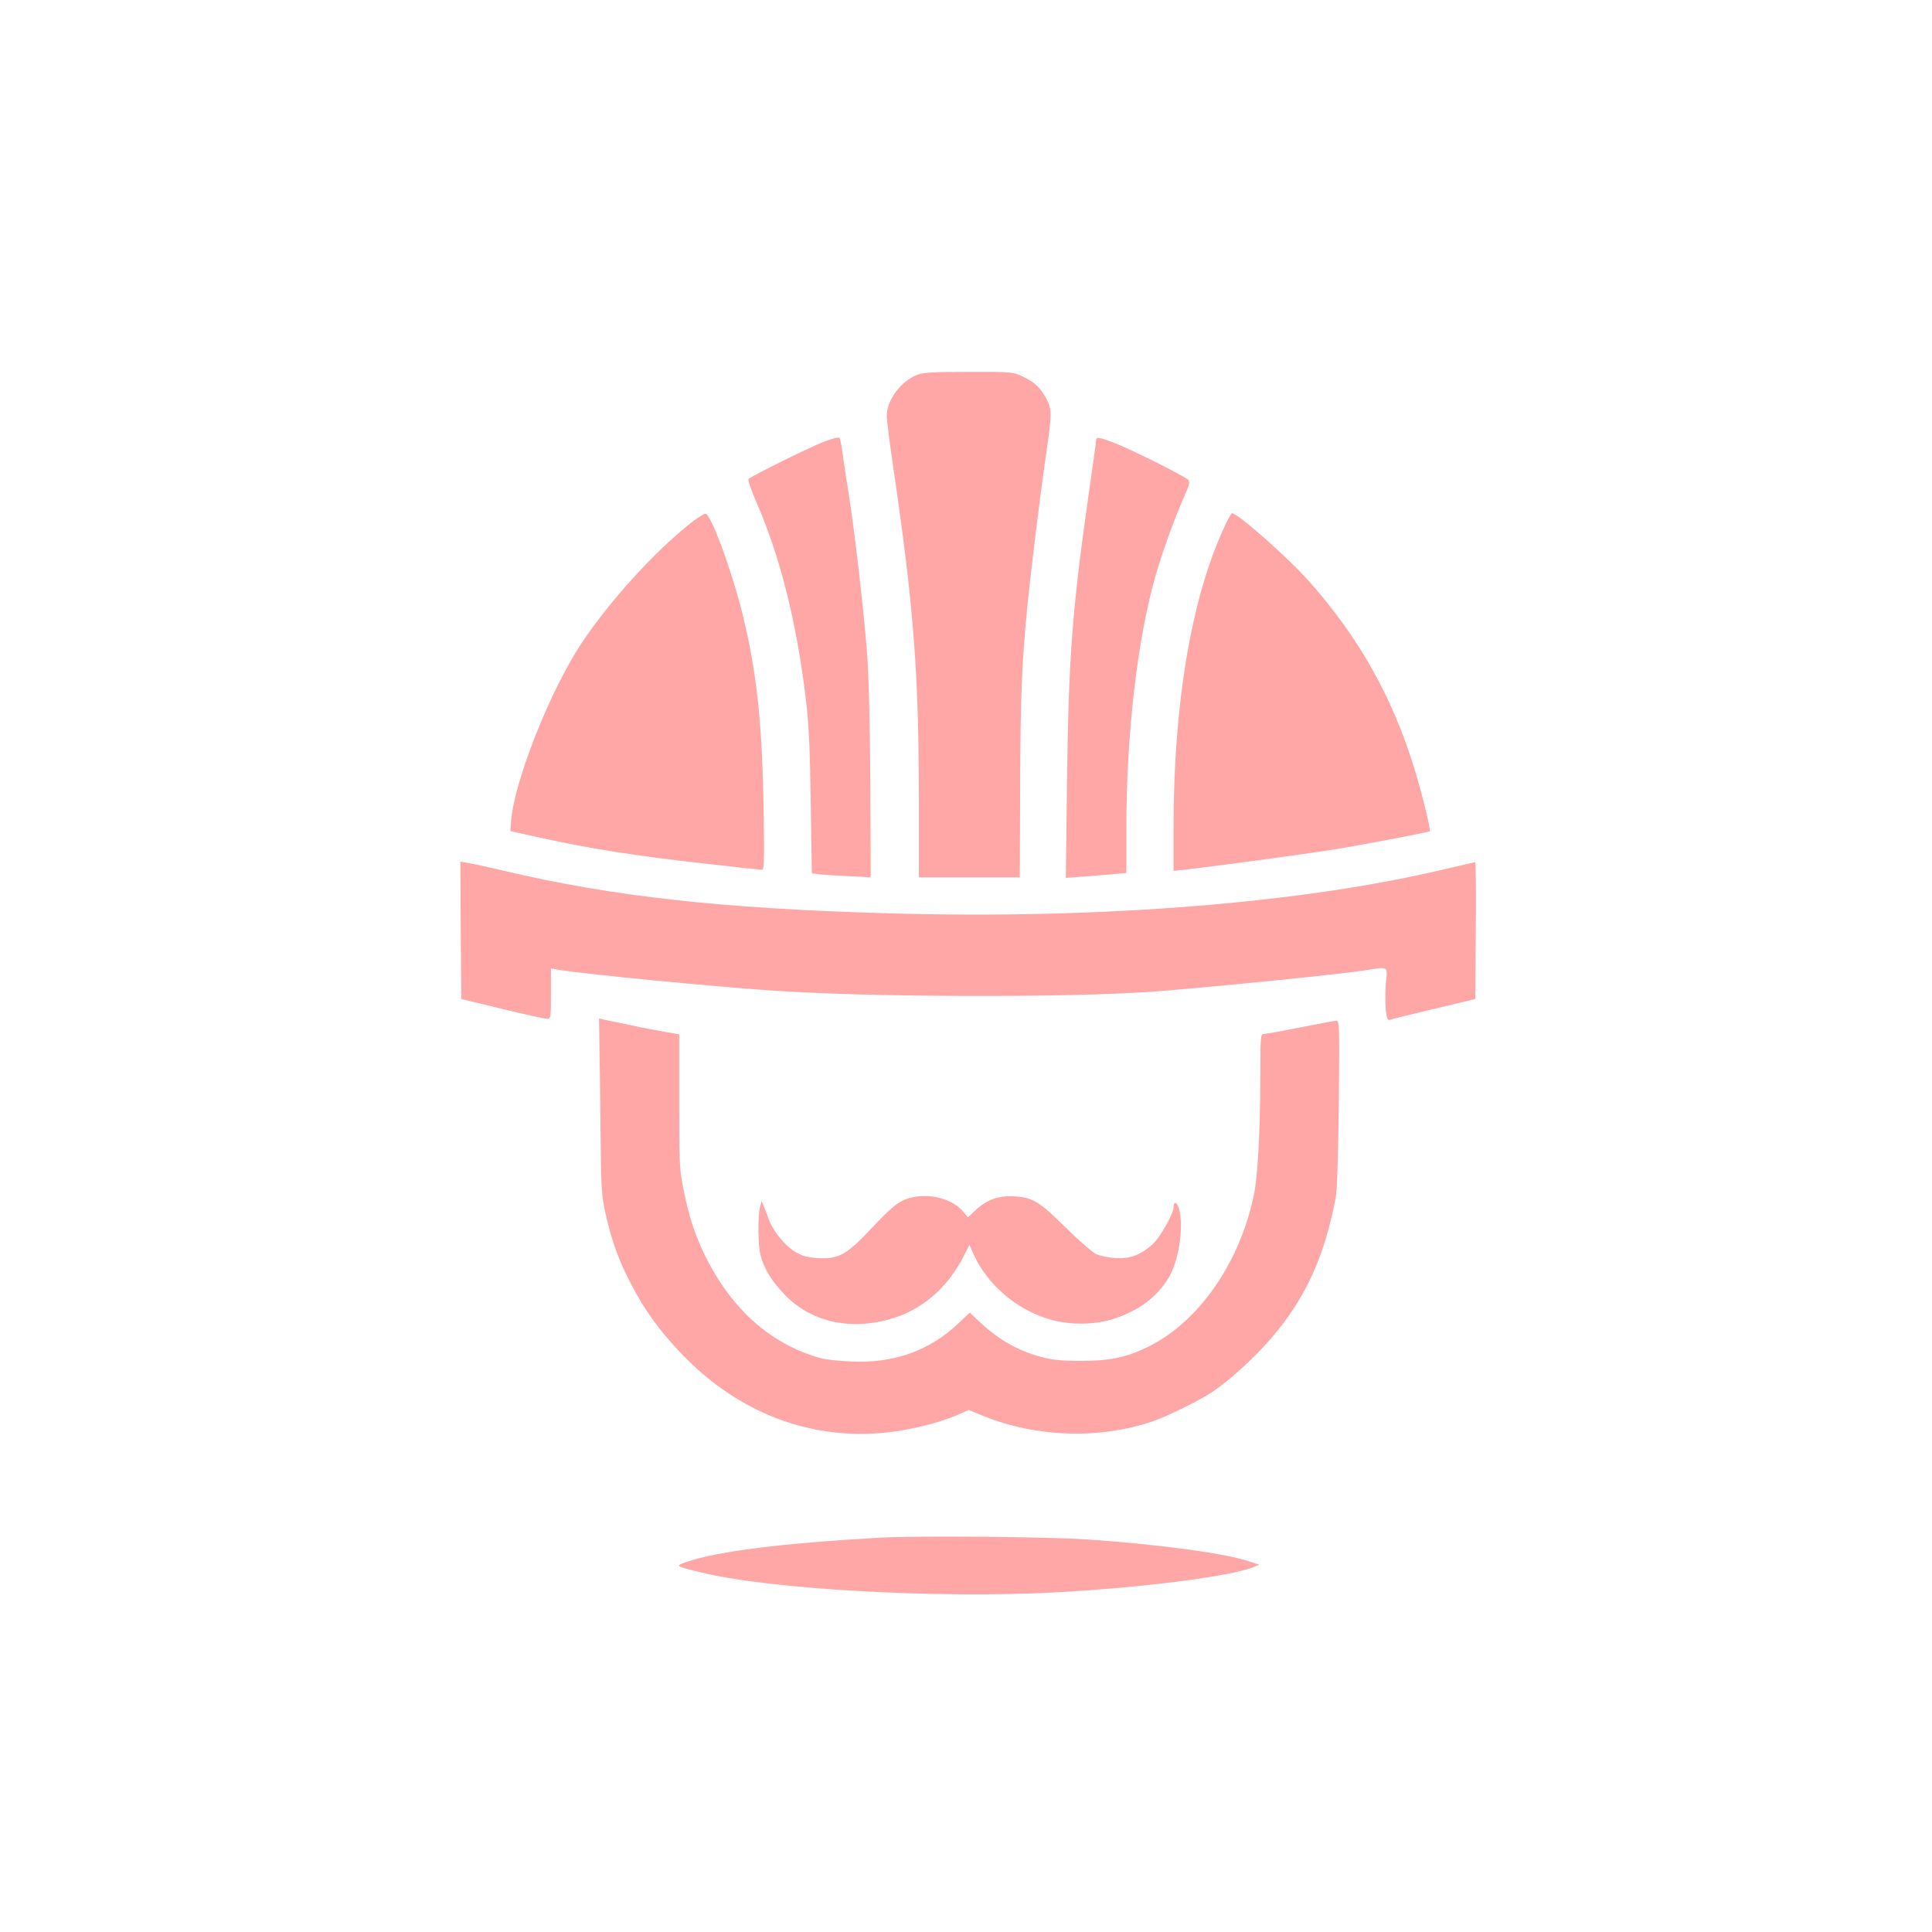 <?xml version="1.0" standalone="no"?>
<!DOCTYPE svg PUBLIC "-//W3C//DTD SVG 20010904//EN"
 "http://www.w3.org/TR/2001/REC-SVG-20010904/DTD/svg10.dtd">
<svg version="1.0" xmlns="http://www.w3.org/2000/svg"
 width="1024pt" height="1024pt" viewBox="0 0 1024 1024"
 preserveAspectRatio="xMidYMid meet">

<g transform="translate(0,1024) scale(0.1,-0.1)"
fill="#ffa6a6" stroke="none">
<path d="M4866 8255 c-88 -31 -166 -134 -166 -219 0 -23 16 -148 35 -277 108
-736 135 -1081 135 -1766 l0 -403 268 0 267 0 2 479 c1 470 9 666 39 966 19
190 68 590 100 808 31 215 30 230 -6 294 -31 55 -63 82 -132 113 -39 18 -66
20 -273 19 -170 0 -240 -3 -269 -14z"/>
<path d="M4365 7898 c-75 -29 -380 -180 -398 -197 -4 -5 15 -61 43 -125 125
-286 213 -637 261 -1041 16 -131 22 -256 26 -547 l6 -377 41 -5 c22 -3 93 -7
156 -10 l115 -6 -2 498 c-2 326 -8 566 -18 697 -16 212 -63 620 -94 820 -11
66 -25 161 -32 210 -6 50 -15 95 -18 102 -4 8 -29 2 -86 -19z"/>
<path d="M5810 7908 c0 -7 -18 -137 -40 -288 -88 -621 -107 -868 -115 -1554
l-6 -479 93 7 c51 4 123 9 161 13 l67 6 0 241 c0 496 59 1002 155 1336 37 129
106 317 154 424 24 53 28 72 20 82 -15 18 -305 163 -394 197 -79 30 -95 33
-95 15z"/>
<path d="M3650 7459 c-188 -151 -419 -406 -565 -624 -170 -255 -363 -743 -377
-955 l-3 -45 145 -32 c273 -61 521 -100 910 -143 146 -17 271 -30 279 -30 11
0 13 54 8 338 -8 451 -37 714 -112 1019 -55 224 -166 526 -195 530 -8 2 -49
-25 -90 -58z"/>
<path d="M6486 7440 c-173 -378 -266 -933 -266 -1586 l0 -230 73 8 c162 19
622 81 767 104 142 22 511 93 518 98 6 7 -35 177 -78 321 -117 386 -296 706
-566 1009 -107 120 -374 356 -404 356 -4 0 -24 -36 -44 -80z"/>
<path d="M2442 5309 l3 -364 215 -52 c118 -29 225 -52 238 -53 22 0 22 2 22
134 l0 133 53 -9 c131 -21 784 -85 1102 -107 520 -37 1564 -40 2035 -7 257 19
965 89 1112 111 144 22 132 29 123 -69 -3 -46 -3 -110 0 -141 6 -46 10 -55 24
-50 9 4 114 30 233 58 l217 52 3 363 c2 199 0 362 -3 362 -4 0 -71 -16 -150
-34 -760 -183 -1839 -269 -2954 -237 -888 25 -1472 90 -2041 225 -82 19 -168
38 -192 42 l-42 7 2 -364z"/>
<path d="M3177 4703 c2 -76 4 -284 6 -463 3 -295 5 -335 26 -430 31 -142 72
-255 138 -380 72 -137 146 -240 262 -362 320 -337 739 -483 1173 -409 122 22
215 48 299 84 l53 24 81 -33 c278 -112 609 -123 890 -29 80 27 251 111 323
159 88 59 223 182 308 281 183 212 285 435 344 750 7 36 13 237 16 498 4 399
3 437 -12 437 -8 0 -94 -16 -190 -35 -95 -19 -183 -35 -194 -35 -19 0 -20 -6
-20 -237 -1 -288 -14 -523 -35 -621 -75 -355 -290 -665 -553 -797 -118 -59
-206 -78 -362 -78 -105 0 -152 5 -212 21 -123 33 -226 92 -326 186 l-52 49
-58 -55 c-155 -148 -346 -216 -577 -204 -60 3 -128 10 -150 16 -264 72 -472
254 -613 535 -57 115 -89 210 -117 350 -24 117 -25 139 -25 478 l0 355 -72 12
c-40 7 -125 23 -188 37 -63 13 -126 26 -140 29 l-25 6 2 -139z"/>
<path d="M4785 3877 c-36 -17 -79 -55 -159 -140 -137 -147 -180 -172 -291
-165 -60 4 -84 11 -122 34 -54 33 -114 108 -137 168 -8 23 -20 55 -27 71 l-12
30 -8 -30 c-13 -43 -12 -207 2 -257 19 -73 57 -135 123 -205 143 -152 358
-199 582 -129 162 52 289 164 375 334 l27 54 24 -54 c72 -154 215 -280 383
-335 114 -38 257 -38 368 0 126 44 215 110 277 208 57 88 86 274 59 372 -10
37 -29 42 -29 8 0 -35 -71 -159 -111 -196 -64 -57 -119 -78 -198 -73 -36 2
-83 12 -103 22 -20 10 -92 73 -160 140 -132 131 -172 157 -257 164 -87 8 -153
-12 -211 -64 l-50 -46 -25 30 c-67 80 -216 107 -320 59z"/>
<path d="M4665 2090 c-516 -29 -863 -72 -1027 -129 -61 -21 -61 -21 77 -55
367 -90 1249 -139 1880 -106 457 25 931 85 1048 134 l32 13 -70 22 c-127 40
-478 87 -835 111 -202 15 -912 21 -1105 10z"/>
</g>
</svg>
